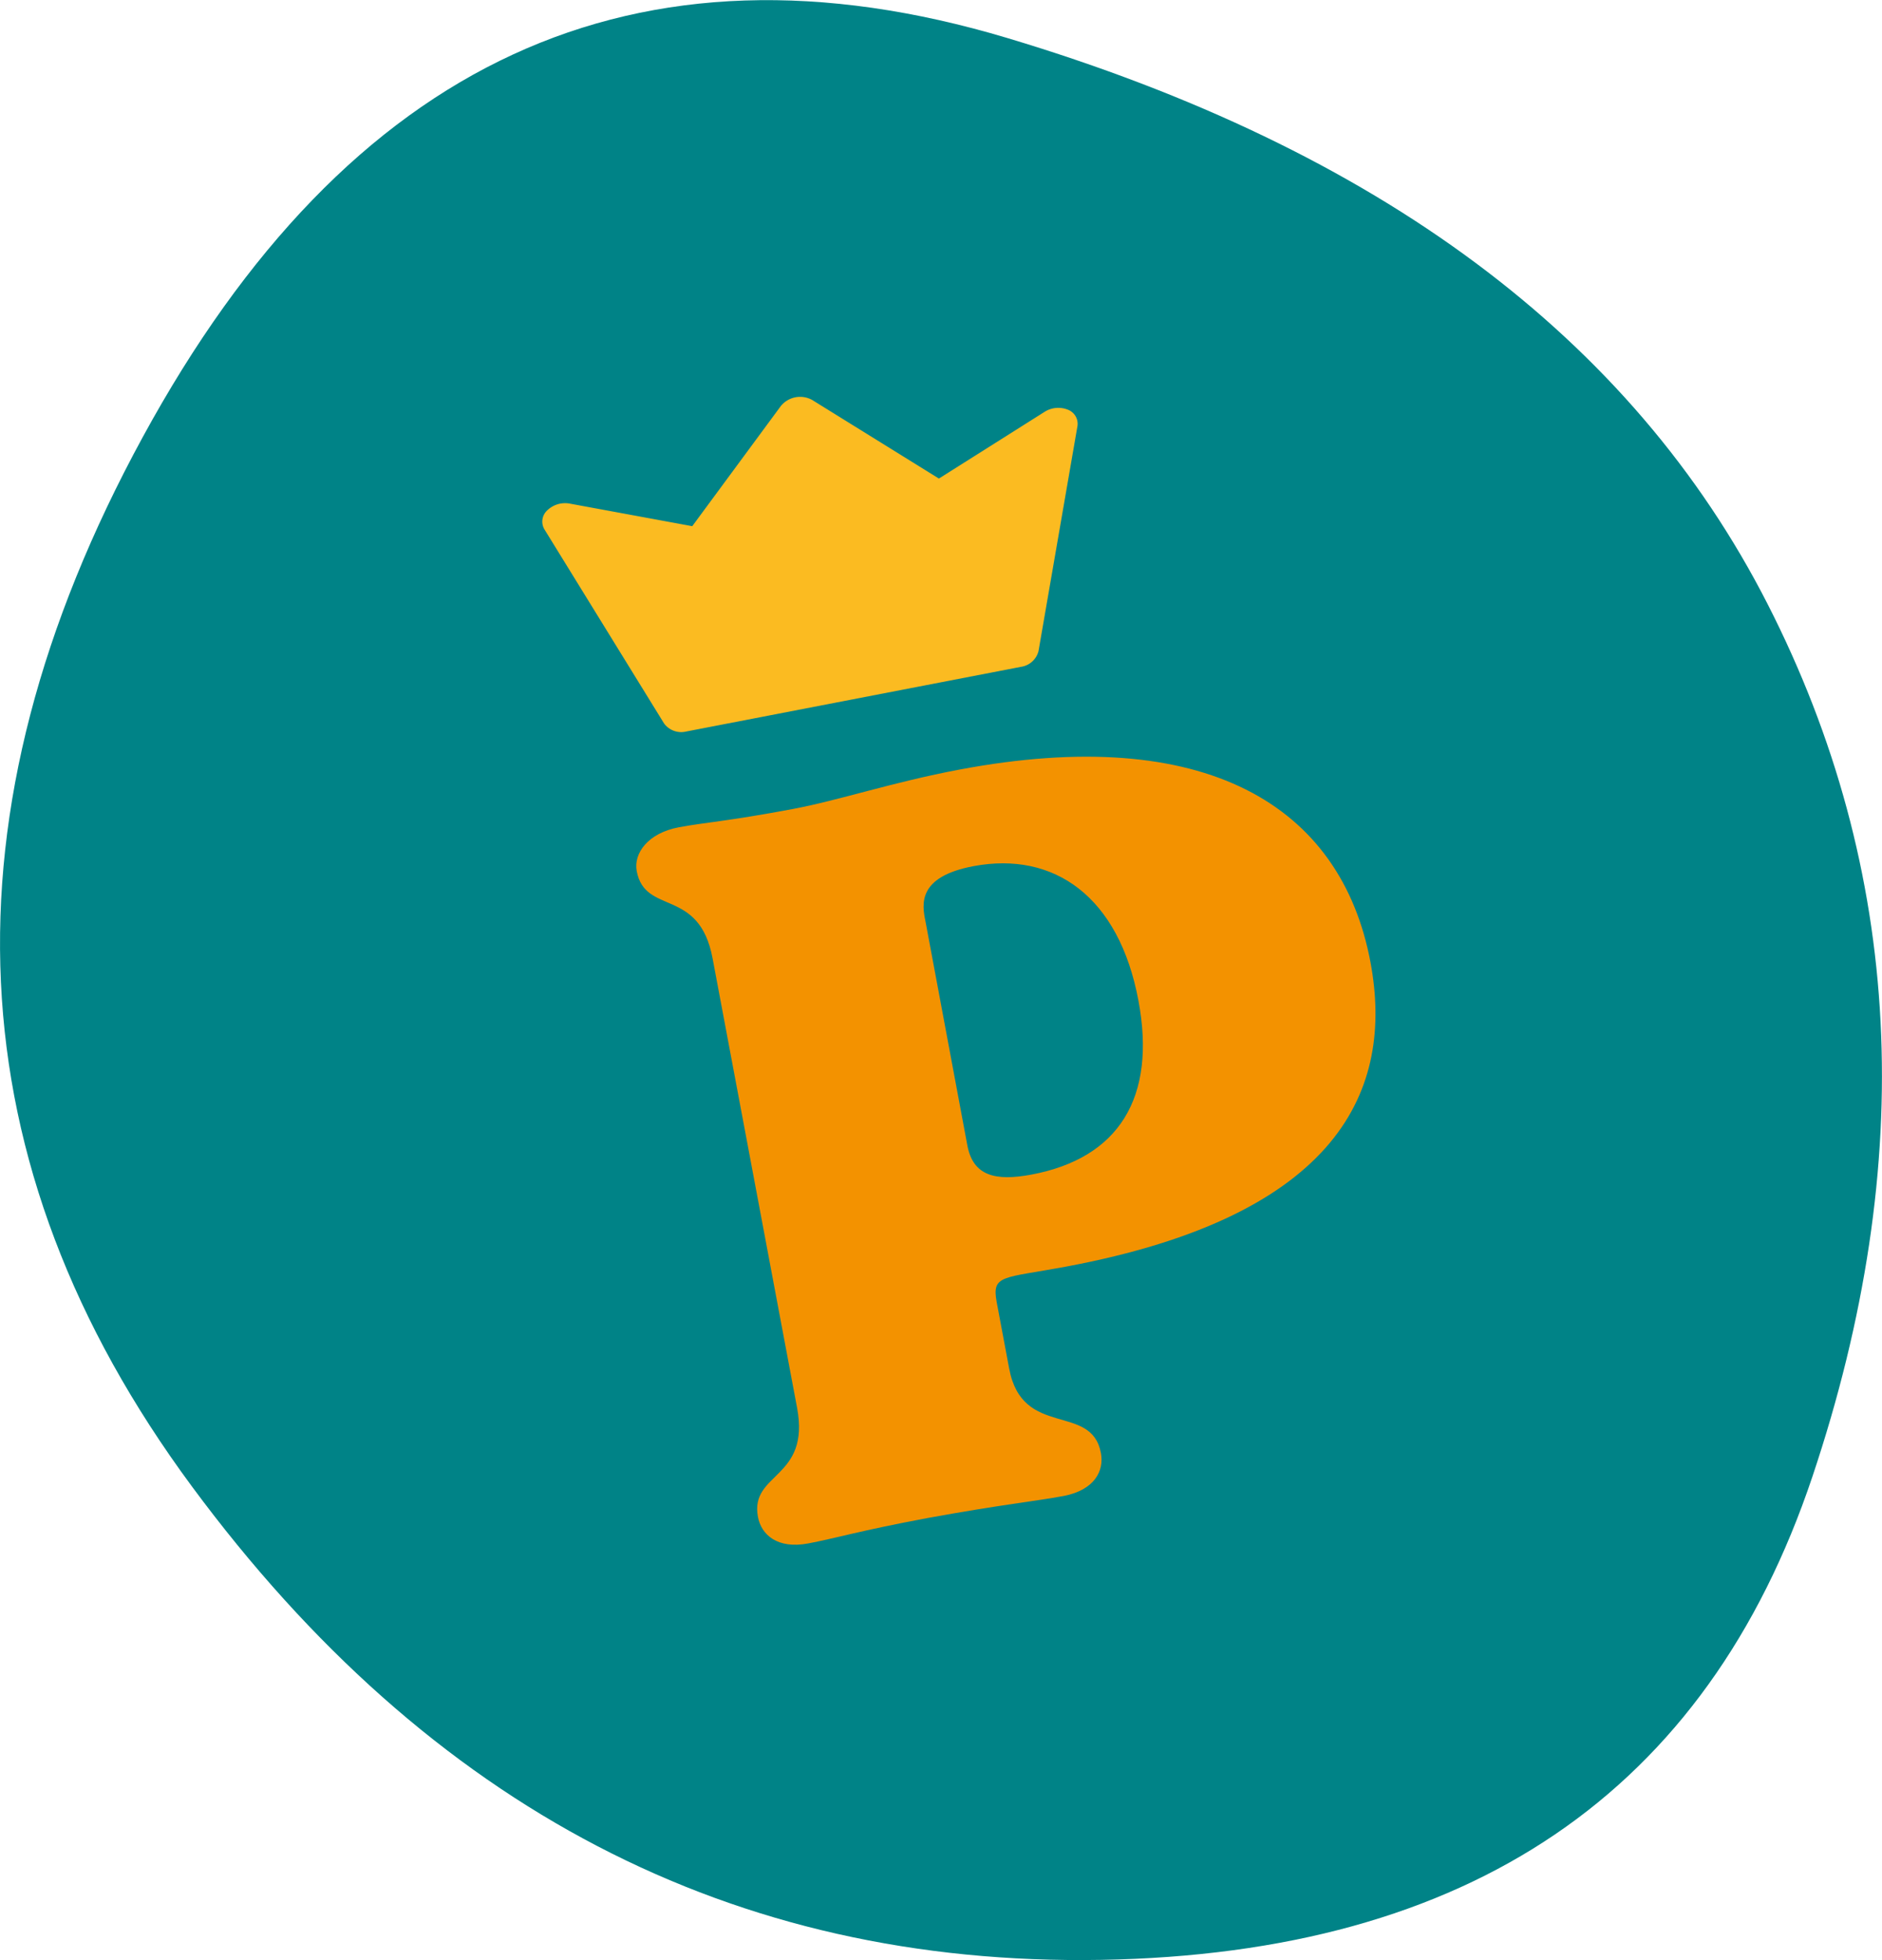 <?xml version="1.0" encoding="UTF-8"?>
<svg xmlns="http://www.w3.org/2000/svg" viewBox="0 0 255.23 265.85">
  <defs>
    <style>.cls-1{fill:#008387;}.cls-2{fill:#f39200;}.cls-3{fill:#fbbb21;}</style>
  </defs>
  <g id="Ebene_2" data-name="Ebene 2">
    <g id="Ebene_6" data-name="Ebene 6">
      <g id="Premium">
        <path class="cls-1" d="M245.79,200.29q-21.54,64.25-96.46,65.54T26,201.58Q-22.43,136,19.36,59.28T136.62,5.16Q212.1,27.8,239.71,81.92T245.79,200.29Z"></path>
        <path class="cls-2" d="M185.86,130.52c3.22,17.22-4.16,34.34-41.29,41.28-8.61,1.61-10.1,1.06-9.4,4.83l1.69,9c1.79,9.55,11.16,4.59,12.44,11.45.46,2.42-.86,5-5,5.82-3.9.73-8.42,1.16-18.51,3-9.28,1.74-12.57,2.77-16.2,3.45-4.17.78-6.35-1.18-6.8-3.6-1.13-6.05,7.12-5.09,5.31-14.78L96.64,130c-1.81-9.68-9.16-5.8-10.29-11.85-.45-2.42,1.54-5.16,5.71-5.94,3.63-.68,6.4-.78,15.41-2.47,6.32-1.18,13.52-3.64,22.67-5.36C163.36,98.12,181.85,109.14,185.86,130.52Zm-31.47,5.2c-2.64-14.13-11.45-20.28-22.35-18.24-7.67,1.44-7,5.2-6.53,7.49l5.68,30.4c.79,4.17,3.84,4.85,8.68,3.95C151.71,157.1,156.86,148.9,154.39,135.72Z"></path>
        <path class="cls-3" d="M144.82,55.57a3.47,3.47,0,0,0-3.14.28l-14.35,9.06L110.16,54.26a3.37,3.37,0,0,0-4.28.83l-12,16.28L77.23,68.3a3.49,3.49,0,0,0-3,.91,2.07,2.07,0,0,0-.41,2.57L90.06,98.13a2.89,2.89,0,0,0,3,1.09l45.38-8.77a2.88,2.88,0,0,0,2.4-2.14l5.28-30.51A2.05,2.05,0,0,0,144.82,55.57Z"></path>
      </g>
    </g>
  </g>
</svg>
